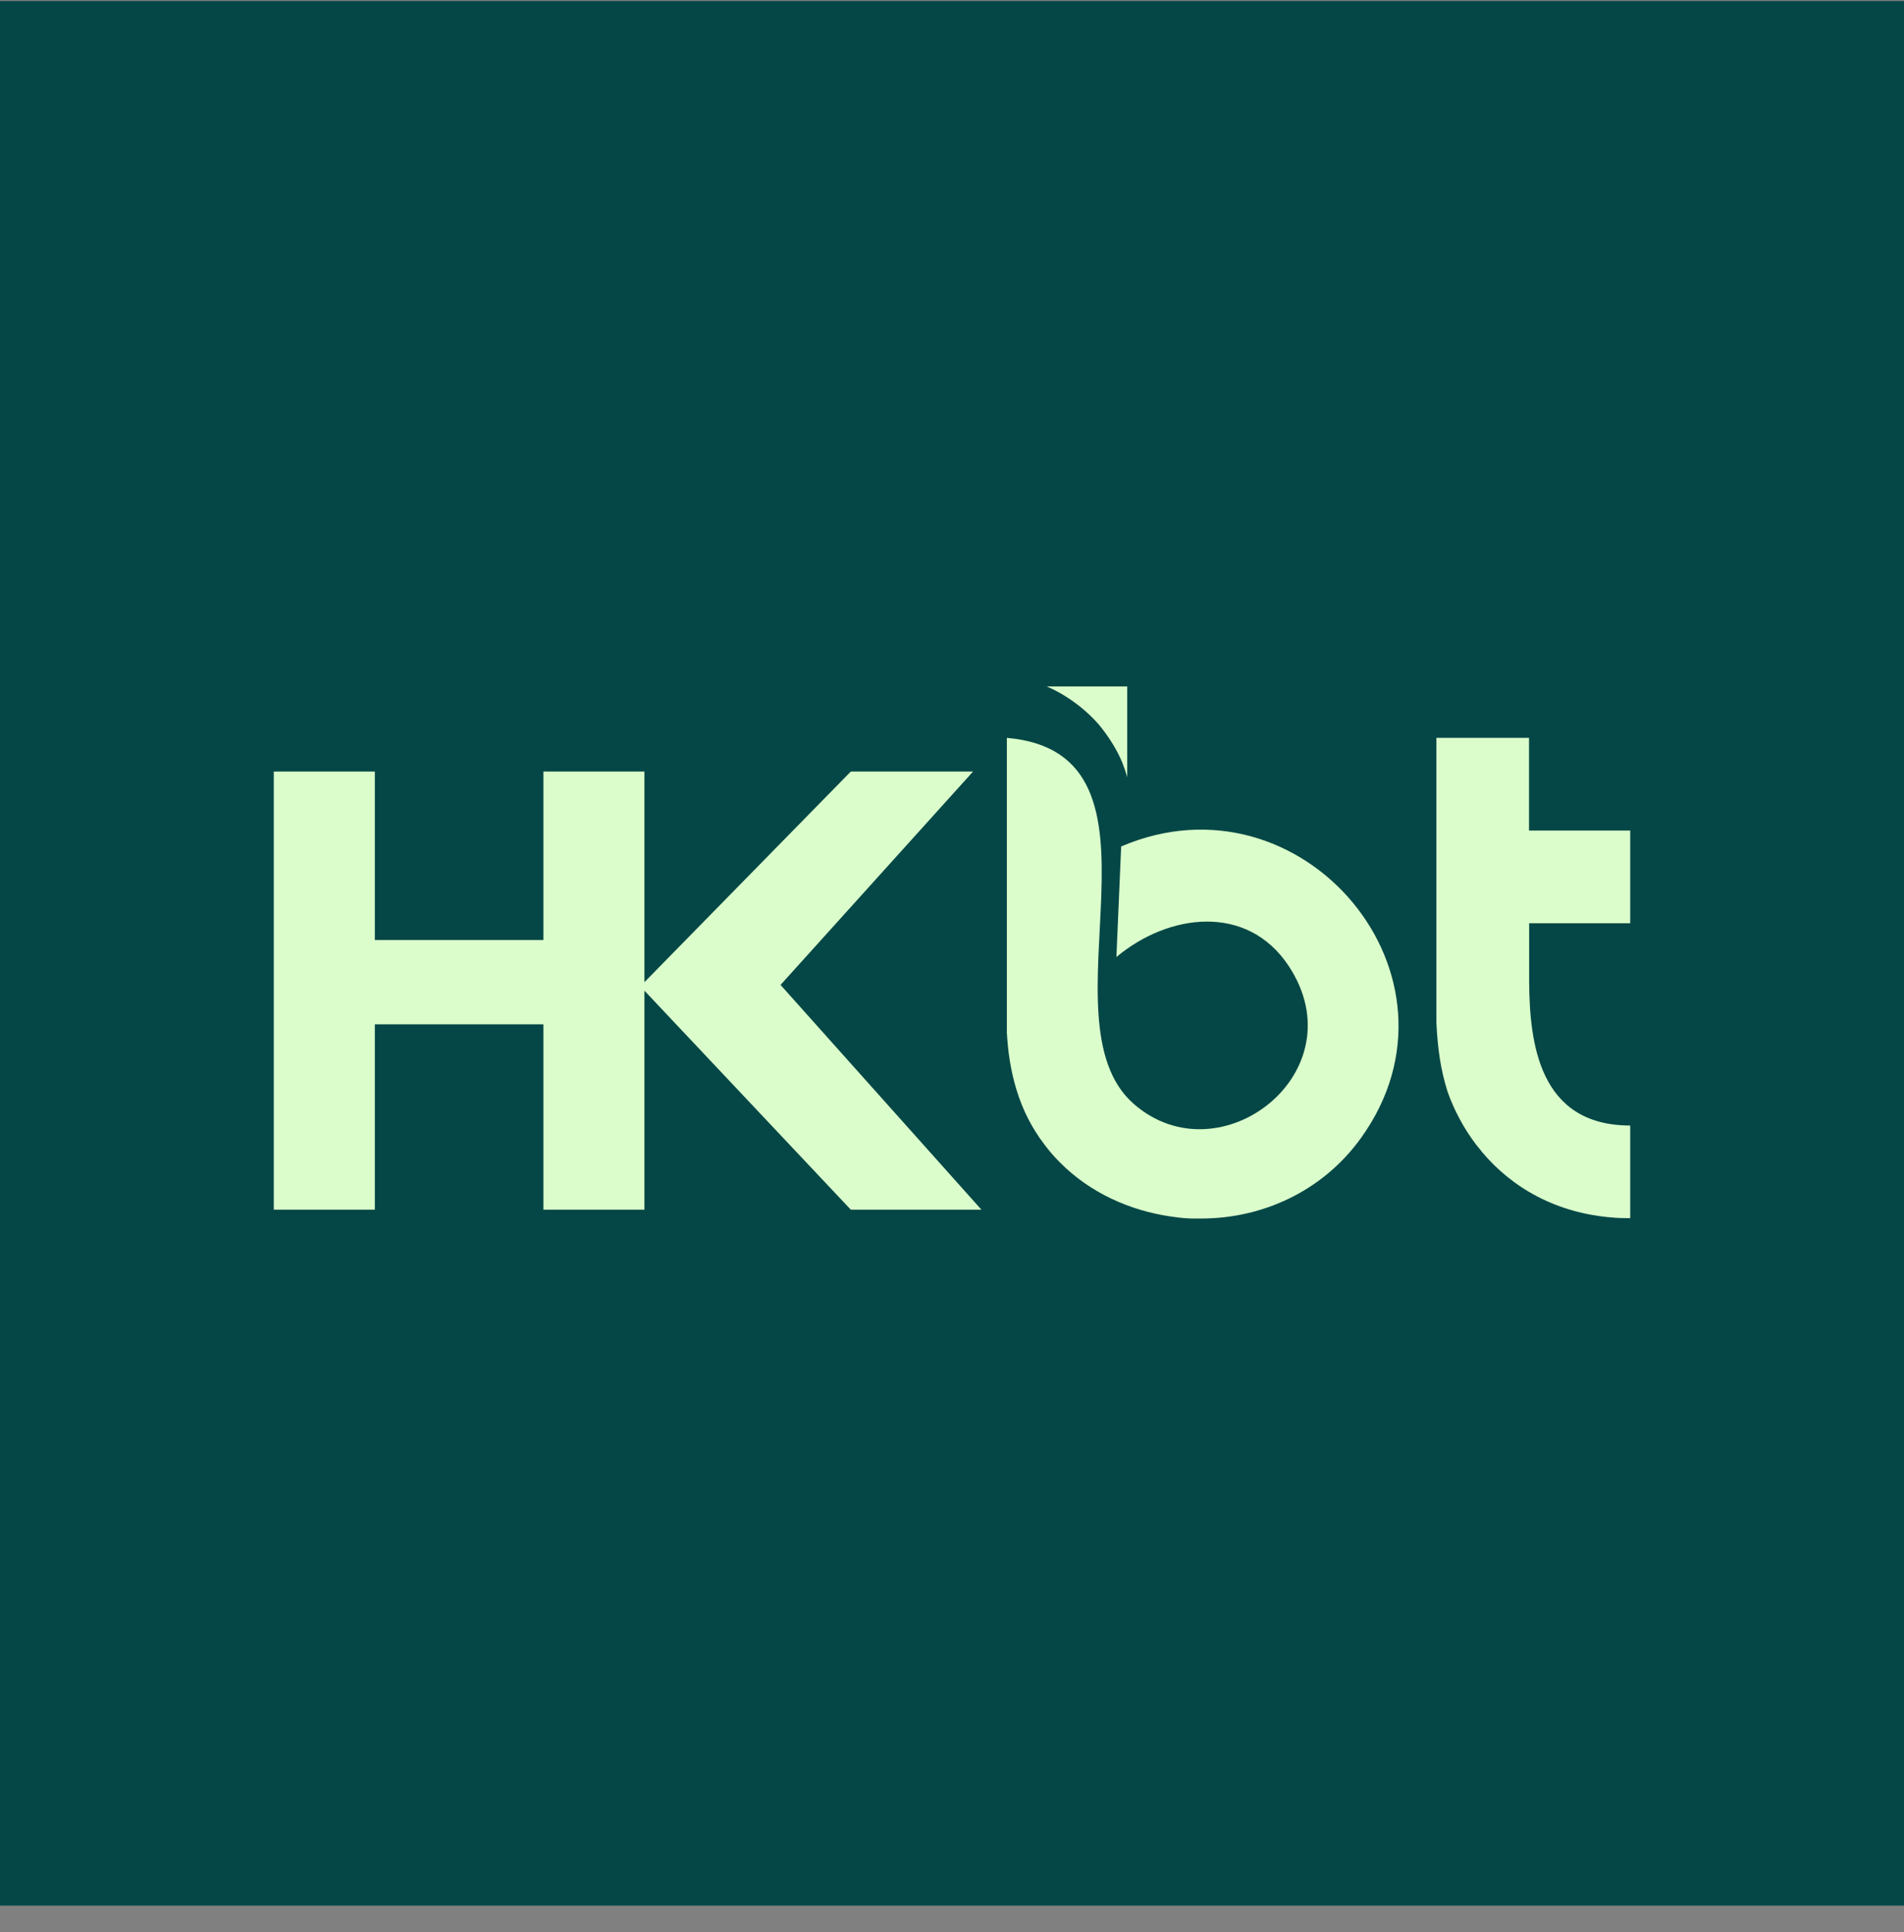 <svg width="69" height="70" viewBox="0 0 69 70" fill="none" xmlns="http://www.w3.org/2000/svg">
<rect x="0" y="0" width="69" height="70" fill="#808080" stroke="none"/>
<g clip-path="url(#clip0_1184_6006)">
<path d="M69 0.037H0V69.037H69V0.037Z" fill="#054746"/>
<path d="M35.264 27.951H30.834L23.354 35.582V27.951H19.693V34.055H13.584V27.951H9.922V43.826H13.584V37.11H19.693V43.826H23.354V35.891L30.834 43.826H35.567L28.286 35.682L35.264 27.951Z" fill="#DBFDCB"/>
<path d="M40.63 30.666L40.458 34.672C42.341 33.093 45.191 32.721 46.698 34.991C49.24 38.83 44.218 42.732 41.085 39.992C37.597 36.942 42.974 27.297 36.488 26.732V37.392C36.493 37.528 36.504 37.664 36.519 37.81C36.53 37.926 36.54 38.041 36.556 38.161C36.645 38.836 36.812 39.557 37.136 40.274C37.152 40.305 37.168 40.342 37.183 40.373C37.236 40.489 37.298 40.604 37.361 40.719C37.377 40.745 37.393 40.776 37.408 40.802C37.482 40.928 37.56 41.053 37.644 41.179C37.67 41.221 37.701 41.263 37.733 41.304C37.822 41.43 37.91 41.55 38.015 41.676C38.031 41.697 38.052 41.718 38.067 41.739C38.177 41.869 38.292 41.995 38.418 42.12C39.501 43.208 40.939 43.862 42.461 44.077C42.602 44.097 42.743 44.113 42.89 44.129C42.911 44.129 42.932 44.134 42.953 44.134C42.958 44.134 42.963 44.134 42.968 44.134C43.031 44.134 43.094 44.145 43.157 44.145C43.183 44.145 43.204 44.145 43.23 44.145C43.245 44.145 43.256 44.145 43.272 44.145C43.277 44.145 43.282 44.145 43.293 44.145C43.319 44.145 43.35 44.145 43.376 44.145C43.429 44.145 43.476 44.145 43.528 44.145C43.549 44.145 43.57 44.145 43.591 44.145C45.746 44.129 47.922 43.172 49.323 41.226C53.534 35.373 47.205 27.862 40.646 30.66L40.63 30.666Z" fill="#DBFDCB"/>
<path d="M55.411 33.448H59.078V30.09H55.411V26.732H52.053V37.026C52.053 37.094 52.064 37.162 52.064 37.23C52.085 37.596 52.121 37.973 52.179 38.355C52.242 38.757 52.336 39.165 52.461 39.557C52.702 40.232 53.047 40.881 53.492 41.467C53.575 41.566 53.648 41.655 53.711 41.739C54.794 43.025 56.395 43.962 58.481 44.113C58.596 44.124 58.706 44.129 58.827 44.129C58.91 44.129 58.994 44.134 59.078 44.134V40.776C55.746 40.776 55.437 37.732 55.416 35.603V33.448H55.411Z" fill="#DBFDCB"/>
<path d="M40.855 24.87H37.931C37.931 24.87 38.951 25.258 39.819 26.246C40.185 26.691 40.426 27.099 40.583 27.428C40.614 27.491 40.641 27.554 40.667 27.616C40.672 27.632 40.677 27.648 40.682 27.658C40.735 27.789 40.782 27.925 40.824 28.066C40.839 28.129 40.85 28.166 40.85 28.166V24.865L40.855 24.87Z" fill="#DBFDCB"/>
</g>
<defs>
<clipPath id="clip0_1184_6006">
<rect width="69" height="69" fill="white" transform="translate(0 0.037)"/>
</clipPath>
</defs>
</svg>
